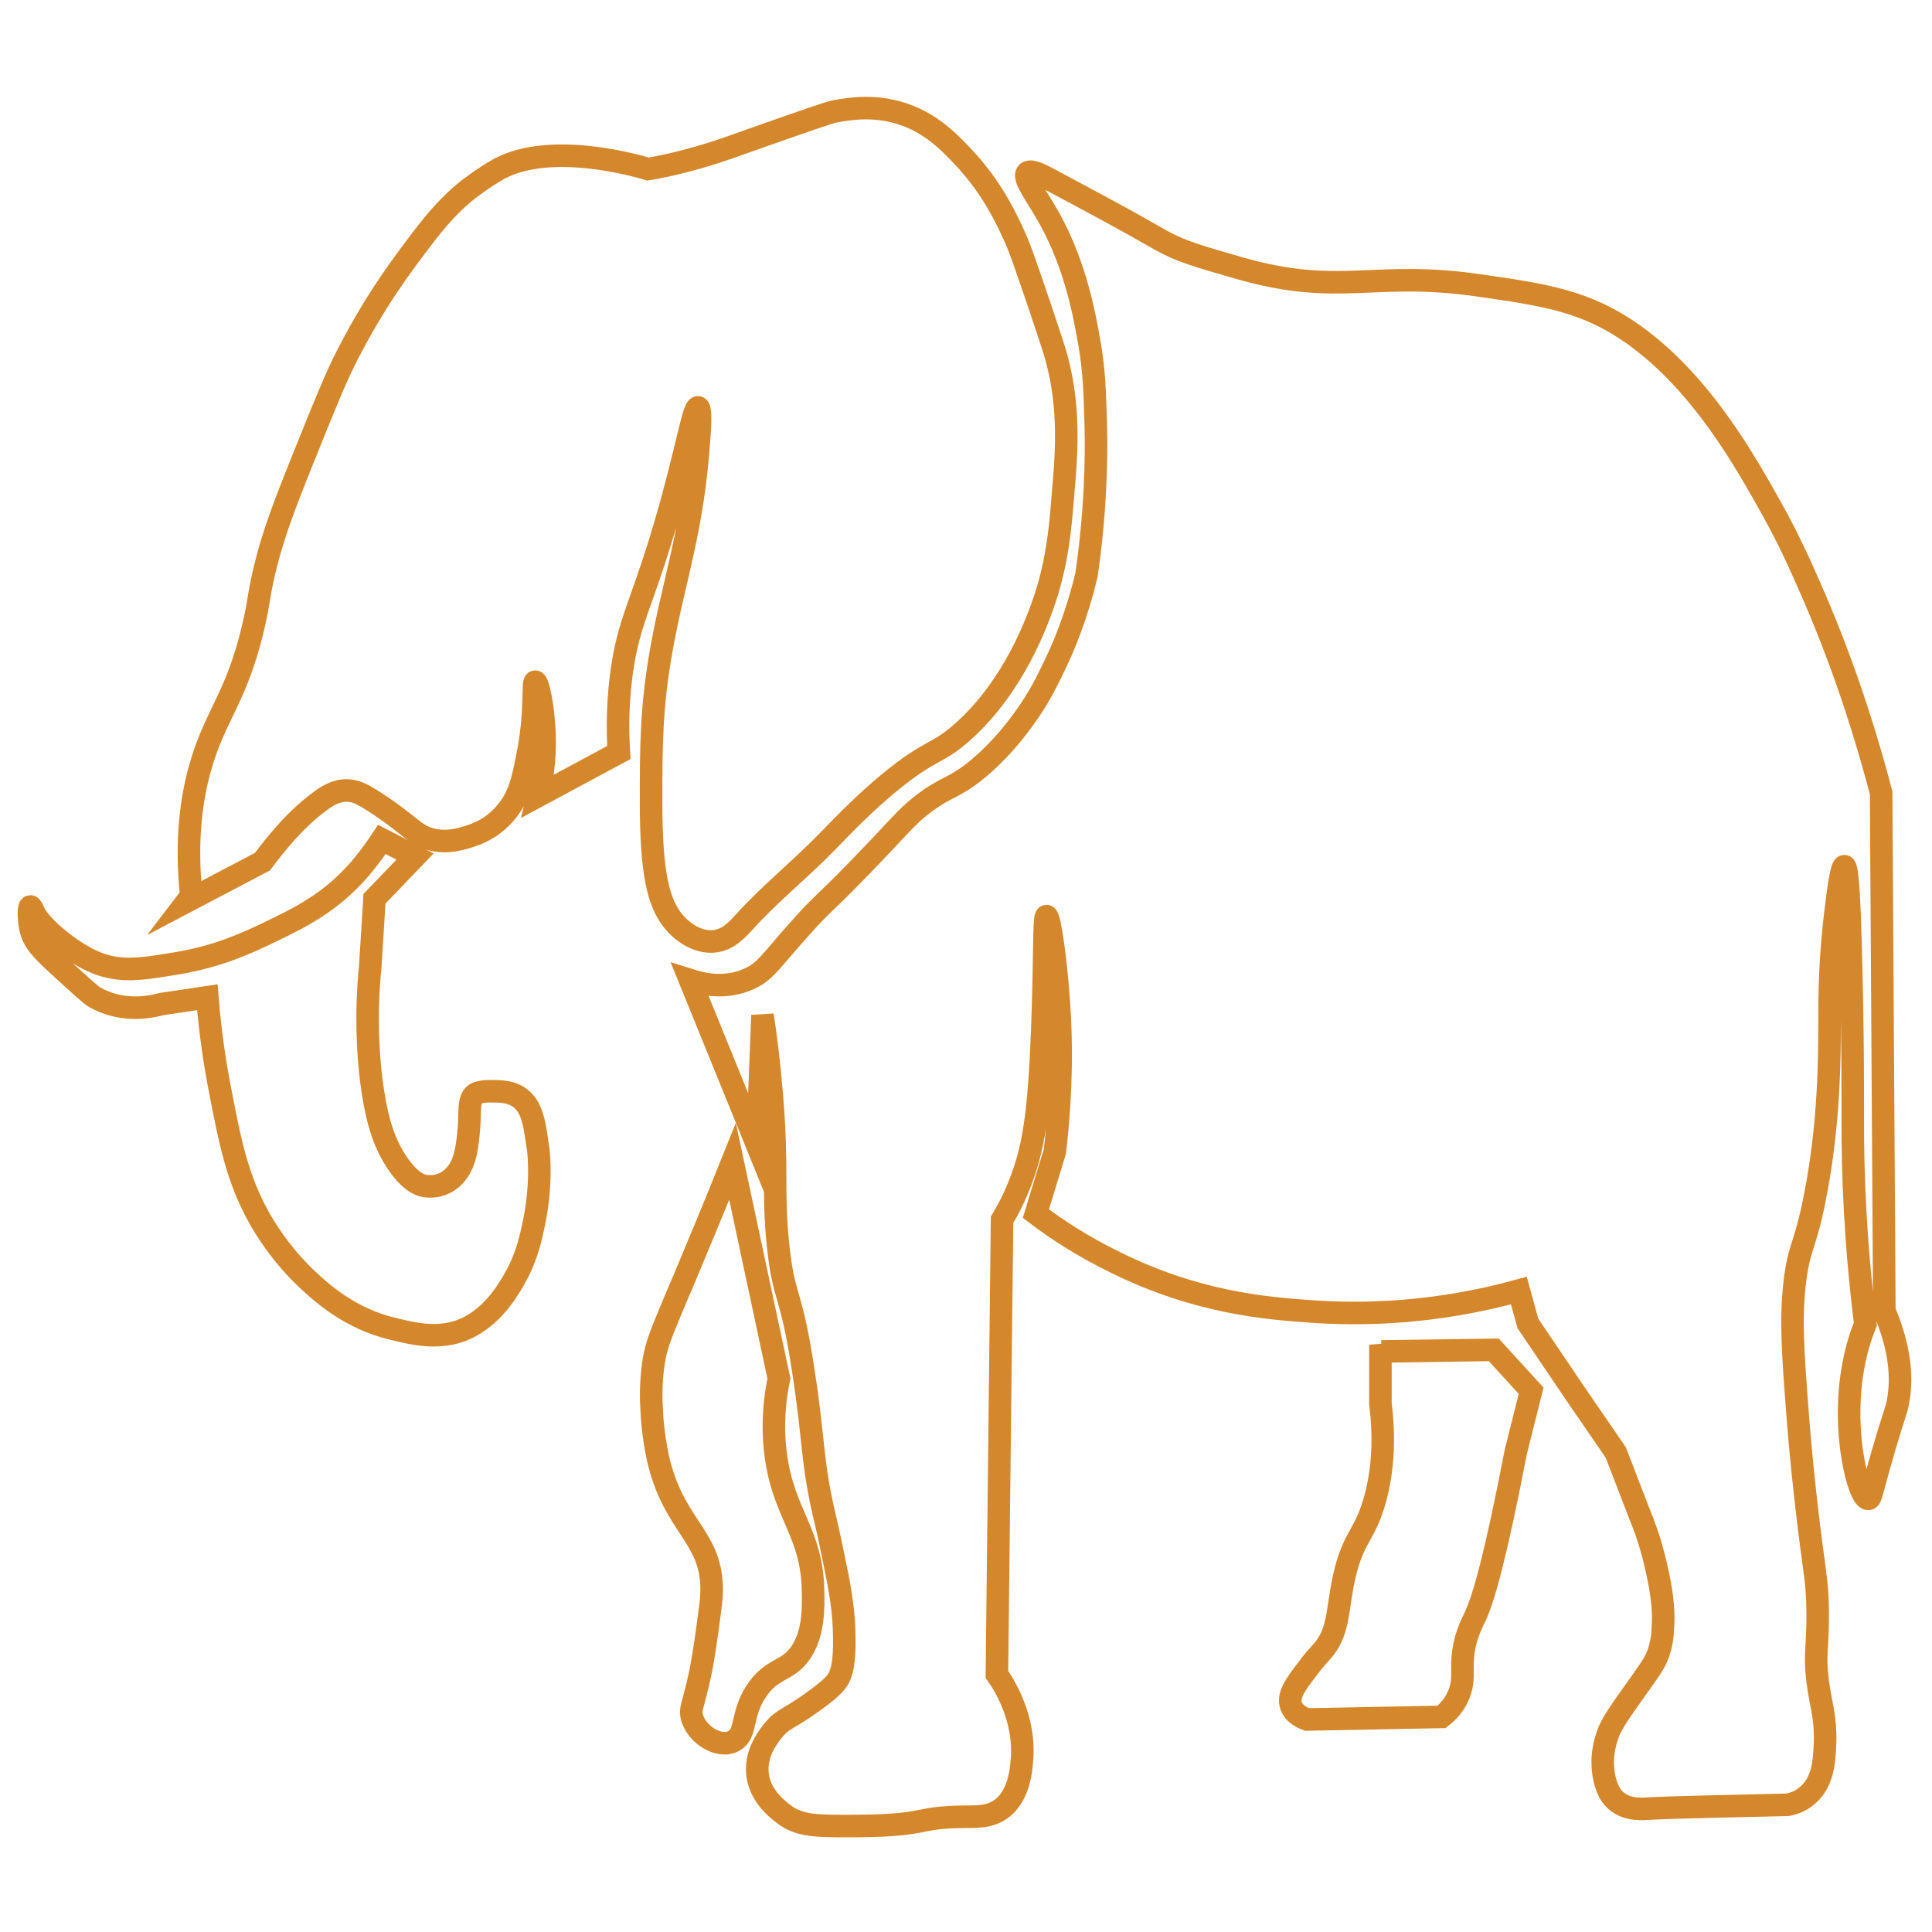 <?xml version="1.0" encoding="utf-8"?>
<!-- Generator: Adobe Illustrator 23.0.6, SVG Export Plug-In . SVG Version: 6.00 Build 0)  -->
<svg version="1.1" id="Ebene_1" xmlns="http://www.w3.org/2000/svg" xmlns:xlink="http://www.w3.org/1999/xlink" x="0px" y="0px"
	 viewBox="0 0 600 600" style="enable-background:new 0 0 600 600;" xml:space="preserve">
<style type="text/css">
	.st0{fill:none;stroke:#D5872C;stroke-width:7;stroke-miterlimit:10;}
</style>
<g>
	<path class="st0" d="M585.2,407.1l-1-160.9c-4-15.2-10.3-36.4-20.6-60.4c-3.6-8.2-7.4-17.2-13.6-28.2
		c-7.9-14.1-21.4-38.4-42.4-53.5c-14.8-10.6-27.5-12.5-48.6-15.5c-32.6-4.7-42.8,3.6-74-5.3c-12.4-3.6-18.6-5.2-25.7-9.4
		c-11-6.3-18.6-10.3-33.7-18.4c-2.1-1.1-5.8-3.1-6.7-1.7c-1.1,1.8,3.2,7.2,7.1,14.2c8.2,14.9,10.8,30,12.3,38.4
		c1.6,9.1,1.7,15.9,2,25.3c0.3,11.6-0.1,27.7-2.9,47c-3,12.3-6.8,21.7-10,28.2c-2,4.2-4.9,10.3-10,17.1c-7,9.6-13.7,14.8-15.1,15.9
		c-6.6,5.1-8.2,4.3-15.1,9.4c-4.4,3.3-6.2,5.4-13.8,13.5c-18.8,19.8-16.2,15.7-25.1,25.7c-9.2,10.3-10.7,13.3-15.7,15.5
		c-6.9,3.1-13.6,1.9-18.3,0.4l20.9,51.4l1.6-40.5c0.9,5.6,2,14.2,2.9,24.9c1.9,23.1,0.2,29.2,1.9,46.2c1.9,18.1,4,13.3,8,40.1
		c3.2,20.6,2.5,27.5,6.4,44.1c1.5,6.3,2.2,9.8,3.6,16.7c1.5,7.4,2.5,13.4,2.6,20.9c0.2,8.6-1,11.4-1.6,12.7c-0.7,1.4-1.8,3-7.7,7.3
		c-8.3,6-9.6,5.4-12.6,9c-1.5,1.9-5.5,6.7-5.1,13.1c0.4,6.9,5.8,11.2,7.7,12.7c4.6,3.7,9.1,4.1,19,4.1c28.1,0.1,20.8-2.8,38.3-2.9
		c4,0,8.8,0.1,12.6-4.1c3.6-4.1,4.3-10,4.5-12.7c1.5-13.7-5.8-24.7-7.7-27.4l1.6-141.2c1.4-2.3,3.3-5.7,5.1-10.2
		c4.8-11.6,6.4-23,7.4-49c0.9-23.7,0.4-35,1.3-35.1c1-0.1,3,14,3.9,27.8c1.2,18.5,0,34.1-1.3,45.3l-5.9,19.3
		c5.9,4.5,14.3,10.1,24.8,15.2c25.3,12.5,46.6,14.2,60.9,15.2c15.7,1.1,38.1,0.7,64.3-6.5l2.8,10.2l14.4,21.3l12.9,18.8l7.4,19.2
		c3.1,7.4,4.7,14,5.7,18.8c1.7,8,1.7,12.5,1.6,15.1c-0.1,2.4-0.2,4.8-1,7.7c-1.1,4.1-2.6,5.9-7.7,13.1c-6.6,9.2-7.7,11.3-8.7,14.2
		c-1.6,4.9-1.4,8.4-1.3,9.8c0.1,1.3,0.5,5.5,2.6,8.6c3.2,4.5,8.8,4.3,11.3,4.1c9.2-0.5,24.2-0.7,43.4-1.2c1.8-0.3,5.5-1.3,8.4-5.3
		c2.9-4.2,3.1-9.3,3.3-14.2c0.2-7.9-1.3-11.3-2.3-18.8c-1.1-8.6,0.1-10.1,0-21.7c-0.1-10.5-1.2-12.5-3.6-33.9
		c-0.5-4.6-1.7-14.9-2.6-26.9c-1.5-19.6-2.2-29.6-1-40.8c1.4-12.4,3.3-11.2,6.4-27.4c4.4-22.3,4.5-42.6,4.5-55.1
		c0-5.3-0.1-17.9,2-34.3c0.5-4.3,1.6-13.2,2.6-13.1c1,0.1,1.5,10.1,1.9,24.1c0.8,28.3,0.7,49.6,0.7,56c0,14.5,0.6,35.7,3.9,62.1
		c-1.2,3-2.6,7.1-3.6,12.3c-4.1,20.9,1.6,42.1,4.5,42c0.9,0,1-2.1,4.5-14.2c3.6-12.4,4.2-12.9,4.8-16.3
		C590.5,429.4,590.8,420.3,585.2,407.1z"/>
	<path class="st0" d="M429,419.7l-0.3-2.1V436c1.7,13.4,0.1,23-1.6,29.4c-3.3,11.9-6.8,11.5-9.7,24.5c-2.1,9.5-1.5,16.2-6.1,22.1
		c-1.3,1.6-2.6,2.7-5.1,6.1c-3.9,5-6,8.1-5.4,11c0.1,0.6,0.7,3.3,5.1,4.9l41.8-0.8c3.3-2.6,4.9-5.4,5.8-8.2c1.3-4.2,0.2-6.7,1-12.3
		c0.8-5.2,2.7-8.7,3.6-10.6c2.6-5.5,6.4-18.8,12.6-51l4.8-19.2l-11.6-12.7L429,419.7z"/>
	<path class="st0" d="M203.2,173.9c9.1-27.8,11.9-47.8,13.6-47.4c0.9,0.2,0.6,6.2,0.3,9.8c-1.9,28.2-7.7,43.3-11.6,64.9
		c-3.3,18.1-3.3,30.6-3.3,47.8c0,21.9,2.1,32,7.7,38c0.8,0.9,5.9,6.2,12.3,5.3c4.2-0.6,7-3.9,8.7-5.7c8.1-9,17.3-16.3,25.7-24.9
		c6.8-7,12.1-12.4,19.3-18.4c13.6-11.2,15-8.7,23.4-16.3c15.6-14.1,22.8-33.7,25.4-41.6c3.8-11.9,4.6-21.6,5.4-31.5
		c1.1-12.6,2.3-26.6-1.9-42.4c-0.8-3.1-2.4-7.6-5.4-16.7c-3.9-11.3-5.7-16.9-7.7-21.3c-2.3-5.1-7-15.4-16.1-24.9
		c-3.6-3.8-7.8-8.2-14.4-11.5c-10.3-4.9-19.4-3.6-25.4-2.5c-1.9,0.4-8.5,2.7-21.6,7.3c-10.9,3.9-13.2,4.7-17.7,6.1
		c-7.8,2.4-14.3,3.8-18.7,4.5c-1.9-0.6-29.8-9-46.3,0c-4.8,2.7-9.7,6.5-9.7,6.5c-5.8,4.7-9.9,9.6-13.8,14.7
		c-6.3,8.3-14.5,19-23.4,36.3c-3.6,6.9-7.1,15.6-14.1,33c-6.4,15.9-8.9,23.1-11,31.1c-2.7,10.3-2.1,11.4-4.2,20.4
		c-5.3,22.7-12.1,27.6-16.7,44.5c-2.3,8.3-4.5,21.3-2.6,39.2l-1.3,1.7l23.4-12.3c3.9-5.2,9.9-12.8,17.4-18.4c2.6-2,5.4-3.8,9-3.7
		c2.8,0.1,4.8,1.3,7.4,2.9c12.2,7.7,13.1,10.9,18.7,12.3c4.9,1.2,9-0.1,11.3-0.8c2.6-0.8,8.4-2.7,12.9-9c3.2-4.4,4.2-8.9,5.4-15.1
		c3-13.8,1.7-23.9,2.6-24.1c0.9-0.1,2.6,7.8,2.9,16.3c0.3,8.1-0.9,14.8-2,19.2l25.1-13.5c-0.4-6.4-0.6-16.2,1.3-27.8
		C195.5,194.1,198.1,189.5,203.2,173.9z"/>
	<path class="st0" d="M162,341.4c-3-2.6-6.7-2.5-10.3-2.5c-3.3,0.1-4.2,0.9-4.5,1.2c-1.8,2-1.1,5-1.6,10.6
		c-0.4,4.5-0.9,10.2-3.9,13.8c-2.7,3.4-6.8,4.5-10.3,3.7c-0.9-0.2-4.6-1.3-9-8.6c-3.8-6.2-5.7-13.5-7.1-24.1
		c-1-8.2-1.8-20.5-0.3-35.5l1.3-20.9l12.6-13.1l-10.3-5.3c-1.5,2.3-3.8,5.5-6.7,9c-9.3,10.7-18.6,15.2-28.6,20
		c-6.6,3.2-15.6,7.3-28,9.4c-11.4,1.9-18.5,3.2-27-0.8c-7.1-3.4-15.8-10.6-17.8-15.1c-0.1-0.3-0.8-1.8-1.1-1.7c-0.6,0.2-0.5,4,0,6.5
		c0.9,4.5,3.6,7,8.4,11.5c7,6.4,10.6,9.7,11.6,10.2c8,4.5,16,3.4,20.9,2.1l14.1-2.1c0.9,11.3,2.4,21,3.9,28.6
		c3.1,16.1,5.3,27.6,12.3,40.1c1.2,2.1,6.2,10.9,15.1,19.2c4.2,3.9,13.1,12,26.4,15.1c7.8,1.9,17.4,4.2,26.7-2.5
		c7-4.9,11-13.1,12.3-15.5c2.6-5.3,3.7-10.1,4.5-13.8c2.7-12.3,1.8-21.7,1.6-23.6C166.1,349.9,165.6,344.5,162,341.4z"/>
	<path class="st0" d="M248.9,512.9c3.8-5.9,3.7-13.4,3.6-18.8c-0.3-18.4-9.2-23.7-11.6-42.4c-0.7-5.3-1.1-13.4,1-23.6l-14.4-67.4
		c-3.6,9-6.6,16.2-8.7,21.3c-2.8,6.6-5.5,13.4-8.4,20c-5.3,12.7-6.5,15.4-7.4,20.9c-1,6.4-0.8,12.1-0.6,15.1c0,1.1,0.4,7.8,1.9,14.7
		c4.7,21,16.3,24.1,16.7,40.1c0.1,3.2-0.4,6.4-1.3,13.1c-1,7-1.7,12-3.3,18.4c-1.4,5.7-2,6.5-1.6,8.6c1.2,5.7,8.7,10.4,13.2,7.7
		c4-2.3,2.1-8,6.7-15.1C239.7,517.6,244.6,519.5,248.9,512.9z"/>
</g>
</svg>
